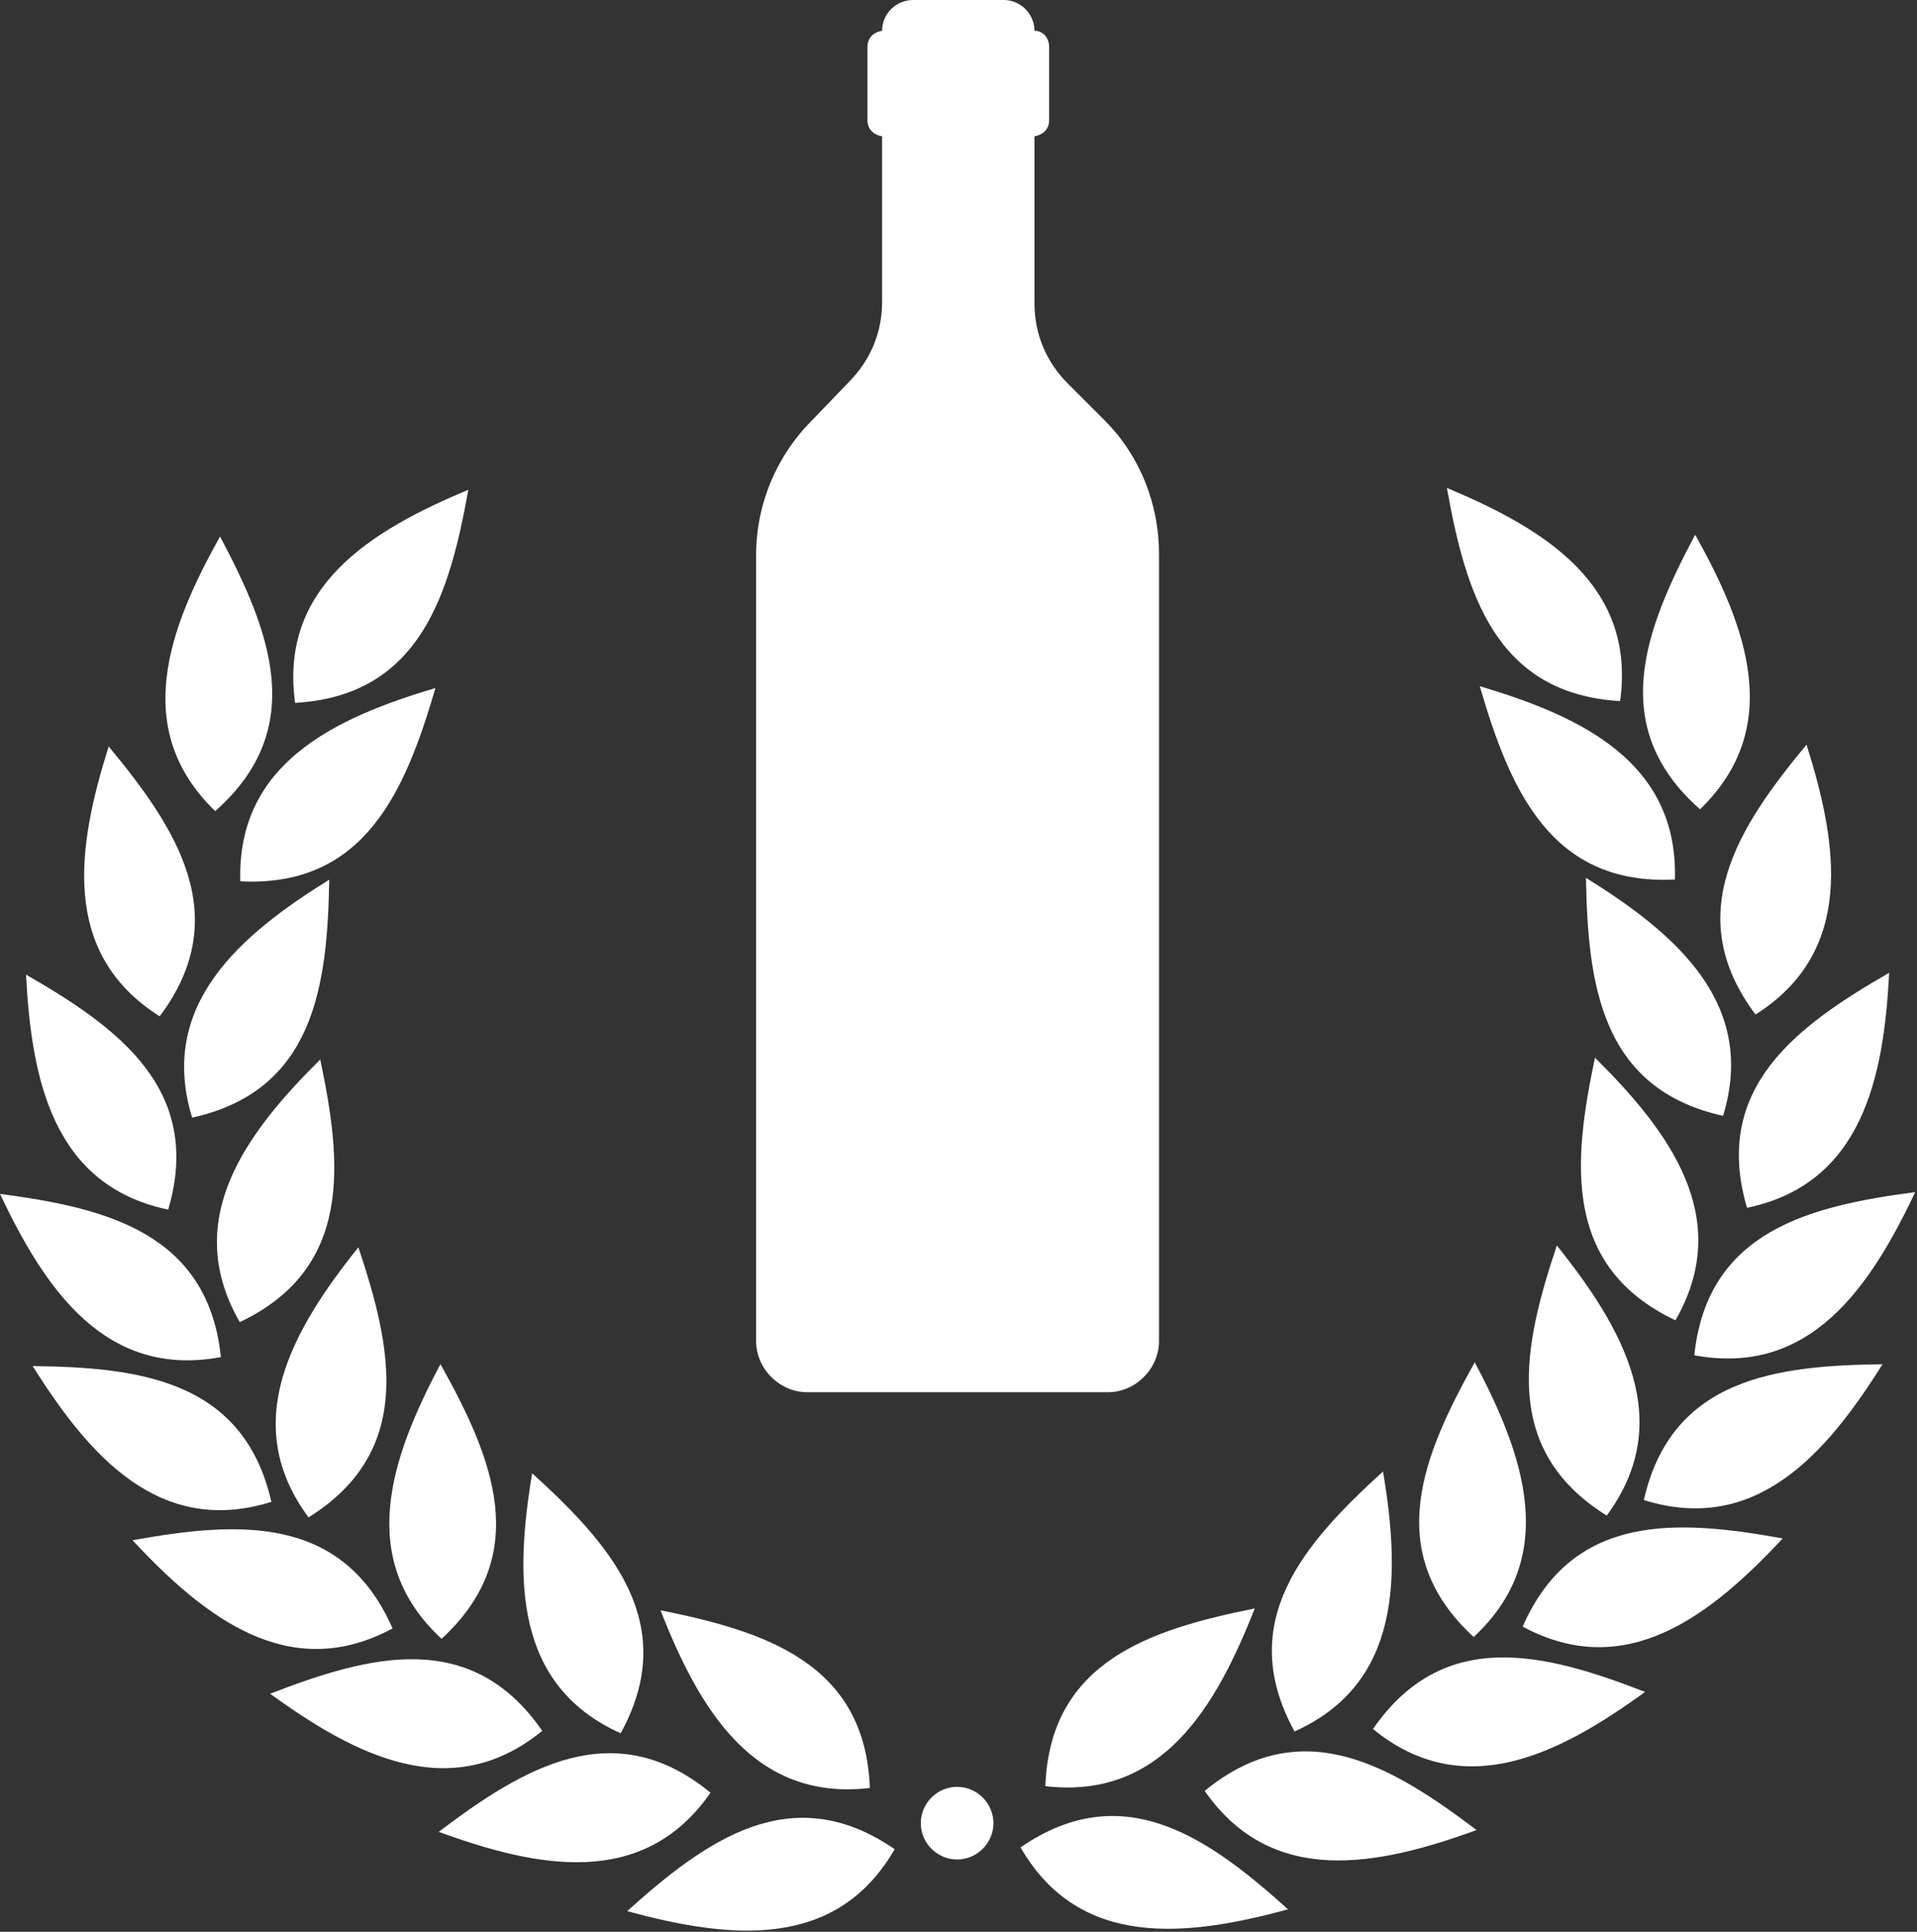 <?xml version="1.0" encoding="UTF-8" standalone="no"?>
<!DOCTYPE svg PUBLIC "-//W3C//DTD SVG 1.1//EN" "http://www.w3.org/Graphics/SVG/1.1/DTD/svg11.dtd">
<svg width="100%" height="100%" viewBox="0 0 933 940" version="1.1" xmlns="http://www.w3.org/2000/svg" xmlns:xlink="http://www.w3.org/1999/xlink" xml:space="preserve" xmlns:serif="http://www.serif.com/" style="fill-rule:evenodd;clip-rule:evenodd;stroke-linejoin:round;stroke-miterlimit:2;">
    <rect x="0" y="0" width="933" height="940" fill="#333333" stroke="none"/>
    <g transform="matrix(1,0,0,1,-2.062,0)">
        <g transform="matrix(1,0,0,1,-171.361,-116.818)">
            <g transform="matrix(1,0,0,1,163.052,289.659)">
                <g transform="matrix(1,0,0,1,98.716,-169.492)">
                    <g transform="matrix(-1,0,0,1,755.44,-0.882)">
                        <path d="M347.09,896.45C296.828,861.839 255.099,892.23 216.89,926.597C266.221,939.999 318.46,946.078 347.09,896.45Z" style="fill:white;"/>
                        <path d="M335.01,866.66C332.78,805.674 283.489,790.333 233.11,780.186C251.801,827.765 278.105,873.309 335.01,866.66Z" style="fill:white;"/>
                        <path d="M257.46,868.97C210.302,830.235 166.155,856.991 125.17,888.006C173.192,905.529 224.732,916.001 257.46,868.97Z" style="fill:white;"/>
                        <path d="M213.73,840.05C243.116,786.565 208.687,748.1 170.654,713.53C162.276,763.958 161.476,816.55 213.73,840.05Z" style="fill:white;"/>
                        <path d="M175.56,838.86C140.865,788.655 91.064,802.247 43.14,820.804C84.496,850.851 131.174,875.086 175.56,838.86Z" style="fill:white;"/>
                        <path d="M126.56,794.08C171.454,752.743 151.072,705.314 126.032,660.43C102.026,705.561 84.515,755.155 126.56,794.08Z" style="fill:white;"/>
                        <path d="M102.71,789.03C78.197,733.143 26.72,737.014 -23.86,746.117C11.026,783.481 52.242,816.152 102.71,789.03Z" style="fill:white;"/>
                        <path d="M61.808,735C113.59,702.707 102.358,652.321 86.078,603.57C54.118,643.466 27.712,688.951 61.808,735Z" style="fill:white;"/>
                        <path d="M43.732,727.44C30.23,667.926 -21.05,661.992 -72.438,661.365C-45.247,704.652 -10.953,744.528 43.732,727.44Z" style="fill:white;"/>
                        <path d="M28.354,639.98C83.493,613.828 78.104,562.487 67.513,512.2C31.195,548.174 -0.245,590.337 28.354,639.98Z" style="fill:white;"/>
                        <path d="M19.165,657C12.826,596.303 -37.388,584.323 -88.345,577.597C-66.486,623.807 -37.17,667.472 19.165,657Z" style="fill:white;"/>
                        <path d="M5.175,540.49C64.764,527.32 70.983,476.073 71.896,424.69C28.458,451.64 -11.608,485.711 5.175,540.49Z" style="fill:white;"/>
                        <path d="M-6.486,585.25C10.759,526.71 -31.113,496.516 -75.669,470.9C-73.048,521.952 -62.562,573.49 -6.486,585.25Z" style="fill:white;"/>
                        <path d="M28.616,425.5C89.567,428.552 109.113,380.773 123.579,331.456C74.562,345.963 26.914,368.229 28.616,425.5Z" style="fill:white;"/>
                        <path d="M-10.627,491.19C26.002,442.378 -2.665,399.447 -35.448,359.87C-50.847,408.614 -59.048,460.56 -10.627,491.19Z" style="fill:white;"/>
                        <path d="M55.278,338.67C116.203,335.155 130.502,285.552 139.585,234.97C92.411,254.66 47.431,281.918 55.278,338.67Z" style="fill:white;"/>
                        <path d="M16.39,391.33C62.167,350.973 42.815,303.115 18.751,257.7C-6.225,302.302 -24.804,351.505 16.39,391.33Z" style="fill:white;"/>
                    </g>
                    <path d="M347.09,896.45C296.828,861.839 255.099,892.23 216.89,926.597C266.221,939.999 318.46,946.078 347.09,896.45Z" style="fill:white;"/>
                    <path d="M335.01,866.66C332.78,805.674 283.489,790.333 233.11,780.186C251.801,827.765 278.105,873.309 335.01,866.66Z" style="fill:white;"/>
                    <path d="M257.46,868.97C210.302,830.235 166.155,856.991 125.17,888.006C173.192,905.529 224.732,916.001 257.46,868.97Z" style="fill:white;"/>
                    <path d="M213.73,840.05C243.116,786.565 208.687,748.1 170.654,713.53C162.276,763.958 161.476,816.55 213.73,840.05Z" style="fill:white;"/>
                    <path d="M175.56,838.86C140.865,788.655 91.064,802.247 43.14,820.804C84.496,850.851 131.174,875.086 175.56,838.86Z" style="fill:white;"/>
                    <path d="M126.56,794.08C171.454,752.743 151.072,705.314 126.032,660.43C102.026,705.561 84.515,755.155 126.56,794.08Z" style="fill:white;"/>
                    <path d="M102.71,789.03C78.197,733.143 26.72,737.014 -23.86,746.117C11.026,783.481 52.242,816.152 102.71,789.03Z" style="fill:white;"/>
                    <path d="M61.808,735C113.59,702.707 102.358,652.321 86.078,603.57C54.118,643.466 27.712,688.951 61.808,735Z" style="fill:white;"/>
                    <path d="M43.732,727.44C30.23,667.926 -21.05,661.992 -72.438,661.365C-45.247,704.652 -10.953,744.528 43.732,727.44Z" style="fill:white;"/>
                    <path d="M28.354,639.98C83.493,613.828 78.104,562.487 67.513,512.2C31.195,548.174 -0.245,590.337 28.354,639.98Z" style="fill:white;"/>
                    <path d="M19.165,657C12.826,596.303 -37.388,584.323 -88.345,577.597C-66.486,623.807 -37.17,667.472 19.165,657Z" style="fill:white;"/>
                    <path d="M5.175,540.49C64.764,527.32 70.983,476.073 71.896,424.69C28.458,451.64 -11.608,485.711 5.175,540.49Z" style="fill:white;"/>
                    <path d="M-6.486,585.25C10.759,526.71 -31.113,496.516 -75.669,470.9C-73.048,521.952 -62.562,573.49 -6.486,585.25Z" style="fill:white;"/>
                    <path d="M28.616,425.5C89.567,428.552 109.113,380.773 123.579,331.456C74.562,345.963 26.914,368.229 28.616,425.5Z" style="fill:white;"/>
                    <path d="M-10.627,491.19C26.002,442.378 -2.665,399.447 -35.448,359.87C-50.847,408.614 -59.048,460.56 -10.627,491.19Z" style="fill:white;"/>
                    <path d="M55.278,338.67C116.203,335.155 130.502,285.552 139.585,234.97C92.411,254.66 47.431,281.918 55.278,338.67Z" style="fill:white;"/>
                    <path d="M16.39,391.33C62.167,350.973 42.815,303.115 18.751,257.7C-6.225,302.302 -24.804,351.505 16.39,391.33Z" style="fill:white;"/>
                    <g transform="matrix(1.346,0,0,1.029,-97.05,-48.372)">
                        <path d="M365.68,905.89C365.68,915.311 359.752,923.063 352.548,923.063C345.344,923.063 339.416,915.311 339.416,905.89C339.416,896.469 345.344,888.717 352.548,888.717C359.752,888.717 365.68,896.469 365.68,905.89Z" style="fill:white;fill-rule:nonzero;"/>
                    </g>
                </g>
                <g transform="matrix(7.131,0,0,7.131,120.22,-190.67)">
                    <path d="M60,31.2L57.5,28.7C56,27.2 55.2,25.3 55.2,23.2L55.2,11.8C55.8,11.7 56.2,11.3 56.2,10.7L56.2,5.7C56.2,5.1 55.8,4.6 55.2,4.6C55.2,3.5 54.3,2.5 53.1,2.5L46.9,2.5C45.8,2.5 44.8,3.4 44.8,4.6C44.2,4.7 43.8,5.1 43.8,5.7L43.8,10.7C43.8,11.3 44.2,11.7 44.8,11.8L44.8,23.1C44.8,25.2 44,27.1 42.5,28.6L40,31.2C37.6,33.6 36.2,36.9 36.2,40.4L36.2,94C36.2,95.9 37.8,97.5 39.7,97.5L60.2,97.5C62.1,97.5 63.7,95.9 63.7,94L63.7,40.3C63.7,36.9 62.4,33.6 60,31.2Z" style="fill:white;fill-rule:nonzero;"/>
                </g>
            </g>
        </g>
    </g>
</svg>
